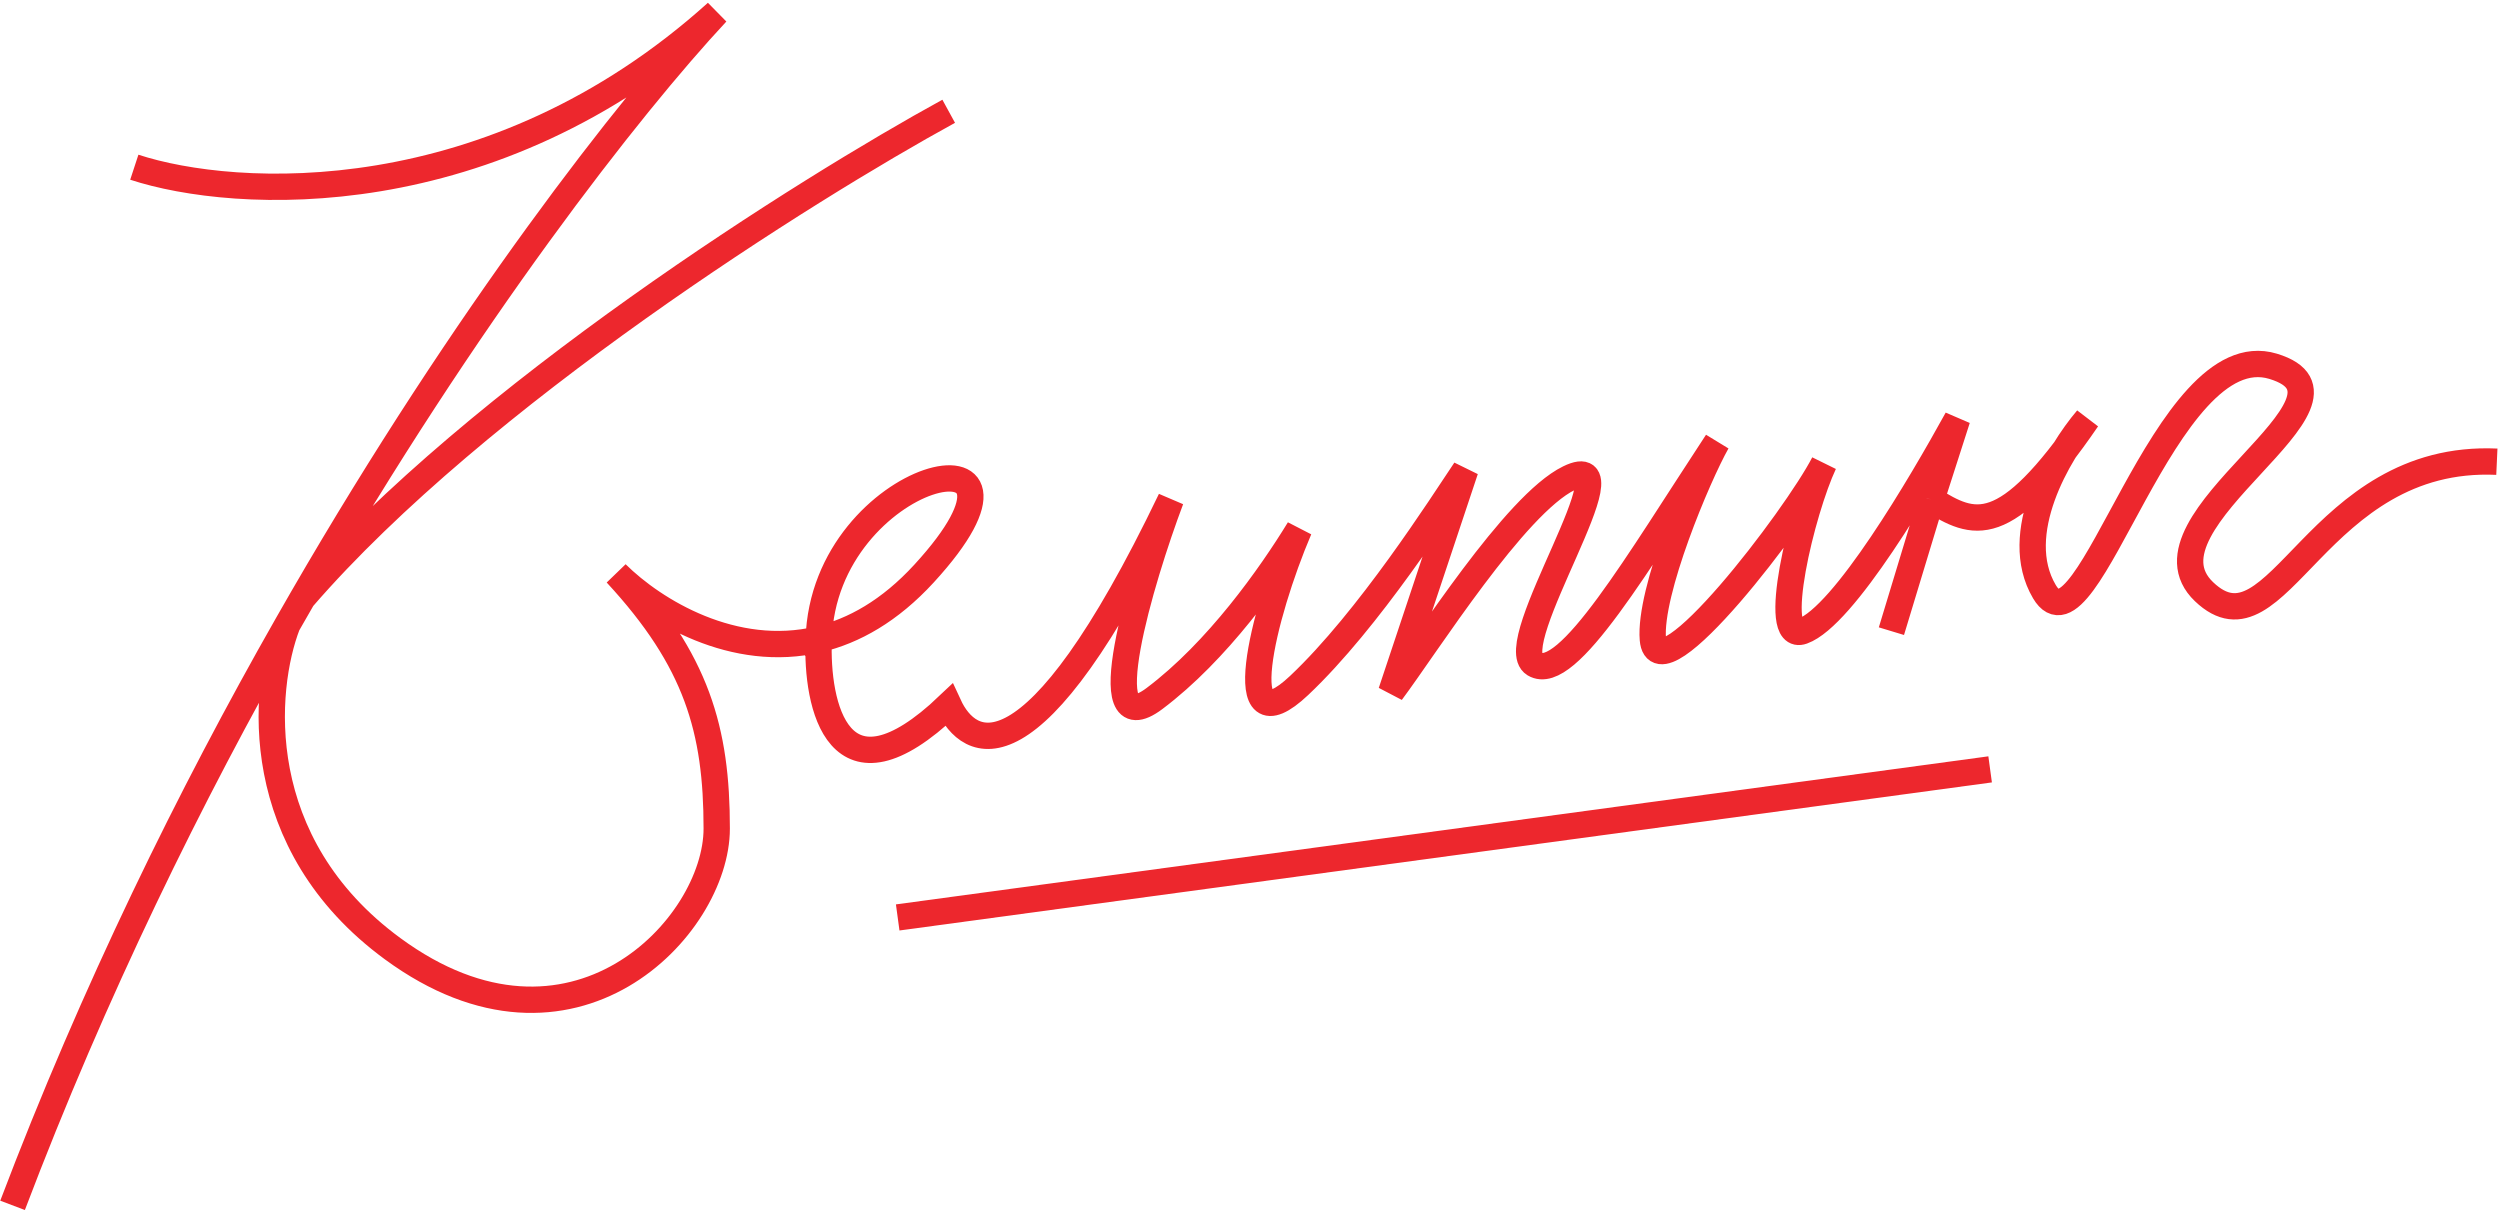 <?xml version="1.0" encoding="UTF-8"?> <svg xmlns="http://www.w3.org/2000/svg" width="796" height="386" viewBox="0 0 796 386" fill="none"><path d="M42.764 53.241C74.719 63.718 156.543 68.537 228.204 4C200.393 33.859 148.625 100.04 96.317 190.487M4 383.785C29.907 315.513 60.663 253.068 91.481 198.916M302.066 35.431C256.747 60.226 152.15 125.95 96.317 190.487M96.317 190.487C94.705 193.274 93.093 196.083 91.481 198.916M91.481 198.916C83.624 219.33 79.328 268.54 125.007 302.066C182.106 343.973 228.204 295.256 228.204 263.825C228.204 232.395 221.918 210.393 196.25 182.63C208.355 194.611 233.69 209.984 260.682 203.563M260.682 203.563C271.847 200.908 283.295 194.524 294.208 182.63C340.83 131.817 262.254 149.063 260.682 203.563ZM260.682 203.563C259.809 224.524 266.863 258.063 302.066 224.537C308.352 238.157 328.258 251.777 372.784 159.057C363.18 184.557 347.43 237.545 367.546 222.442C387.661 207.339 404.564 183.321 413.644 168.486C401.945 195.9 391.433 239.205 413.644 218.251C435.855 197.297 459.043 160.803 466.552 149.628L442.979 220.346C454.329 205.155 482.372 160.628 499.554 152.247C521.031 141.77 478.076 205.135 488.553 211.441C499.03 217.747 521.555 178.963 546.699 140.723C540.588 151.535 525.012 188.46 526.27 203.563C527.841 222.442 571.844 164.819 580.749 147.532C573.764 162.375 563.462 204.736 573.939 200.964C587.035 196.25 611.656 154.342 623.18 133.389L614.93 159.057M602.227 200.964L614.93 159.057M614.93 159.057C628.419 167.438 638.162 171.943 664.564 133.389C655.484 144.04 640.048 169.953 650.944 188.392C664.564 211.441 689.184 106.149 723.758 116.626C758.331 127.103 678.183 165.867 701.756 188.392C725.329 210.917 737.378 144.389 795 147.009" stroke="#ED272D" stroke-width="8.381"></path><path d="M285.826 292.112L633.657 244.967" stroke="#ED272D" stroke-width="8.381"></path></svg> 